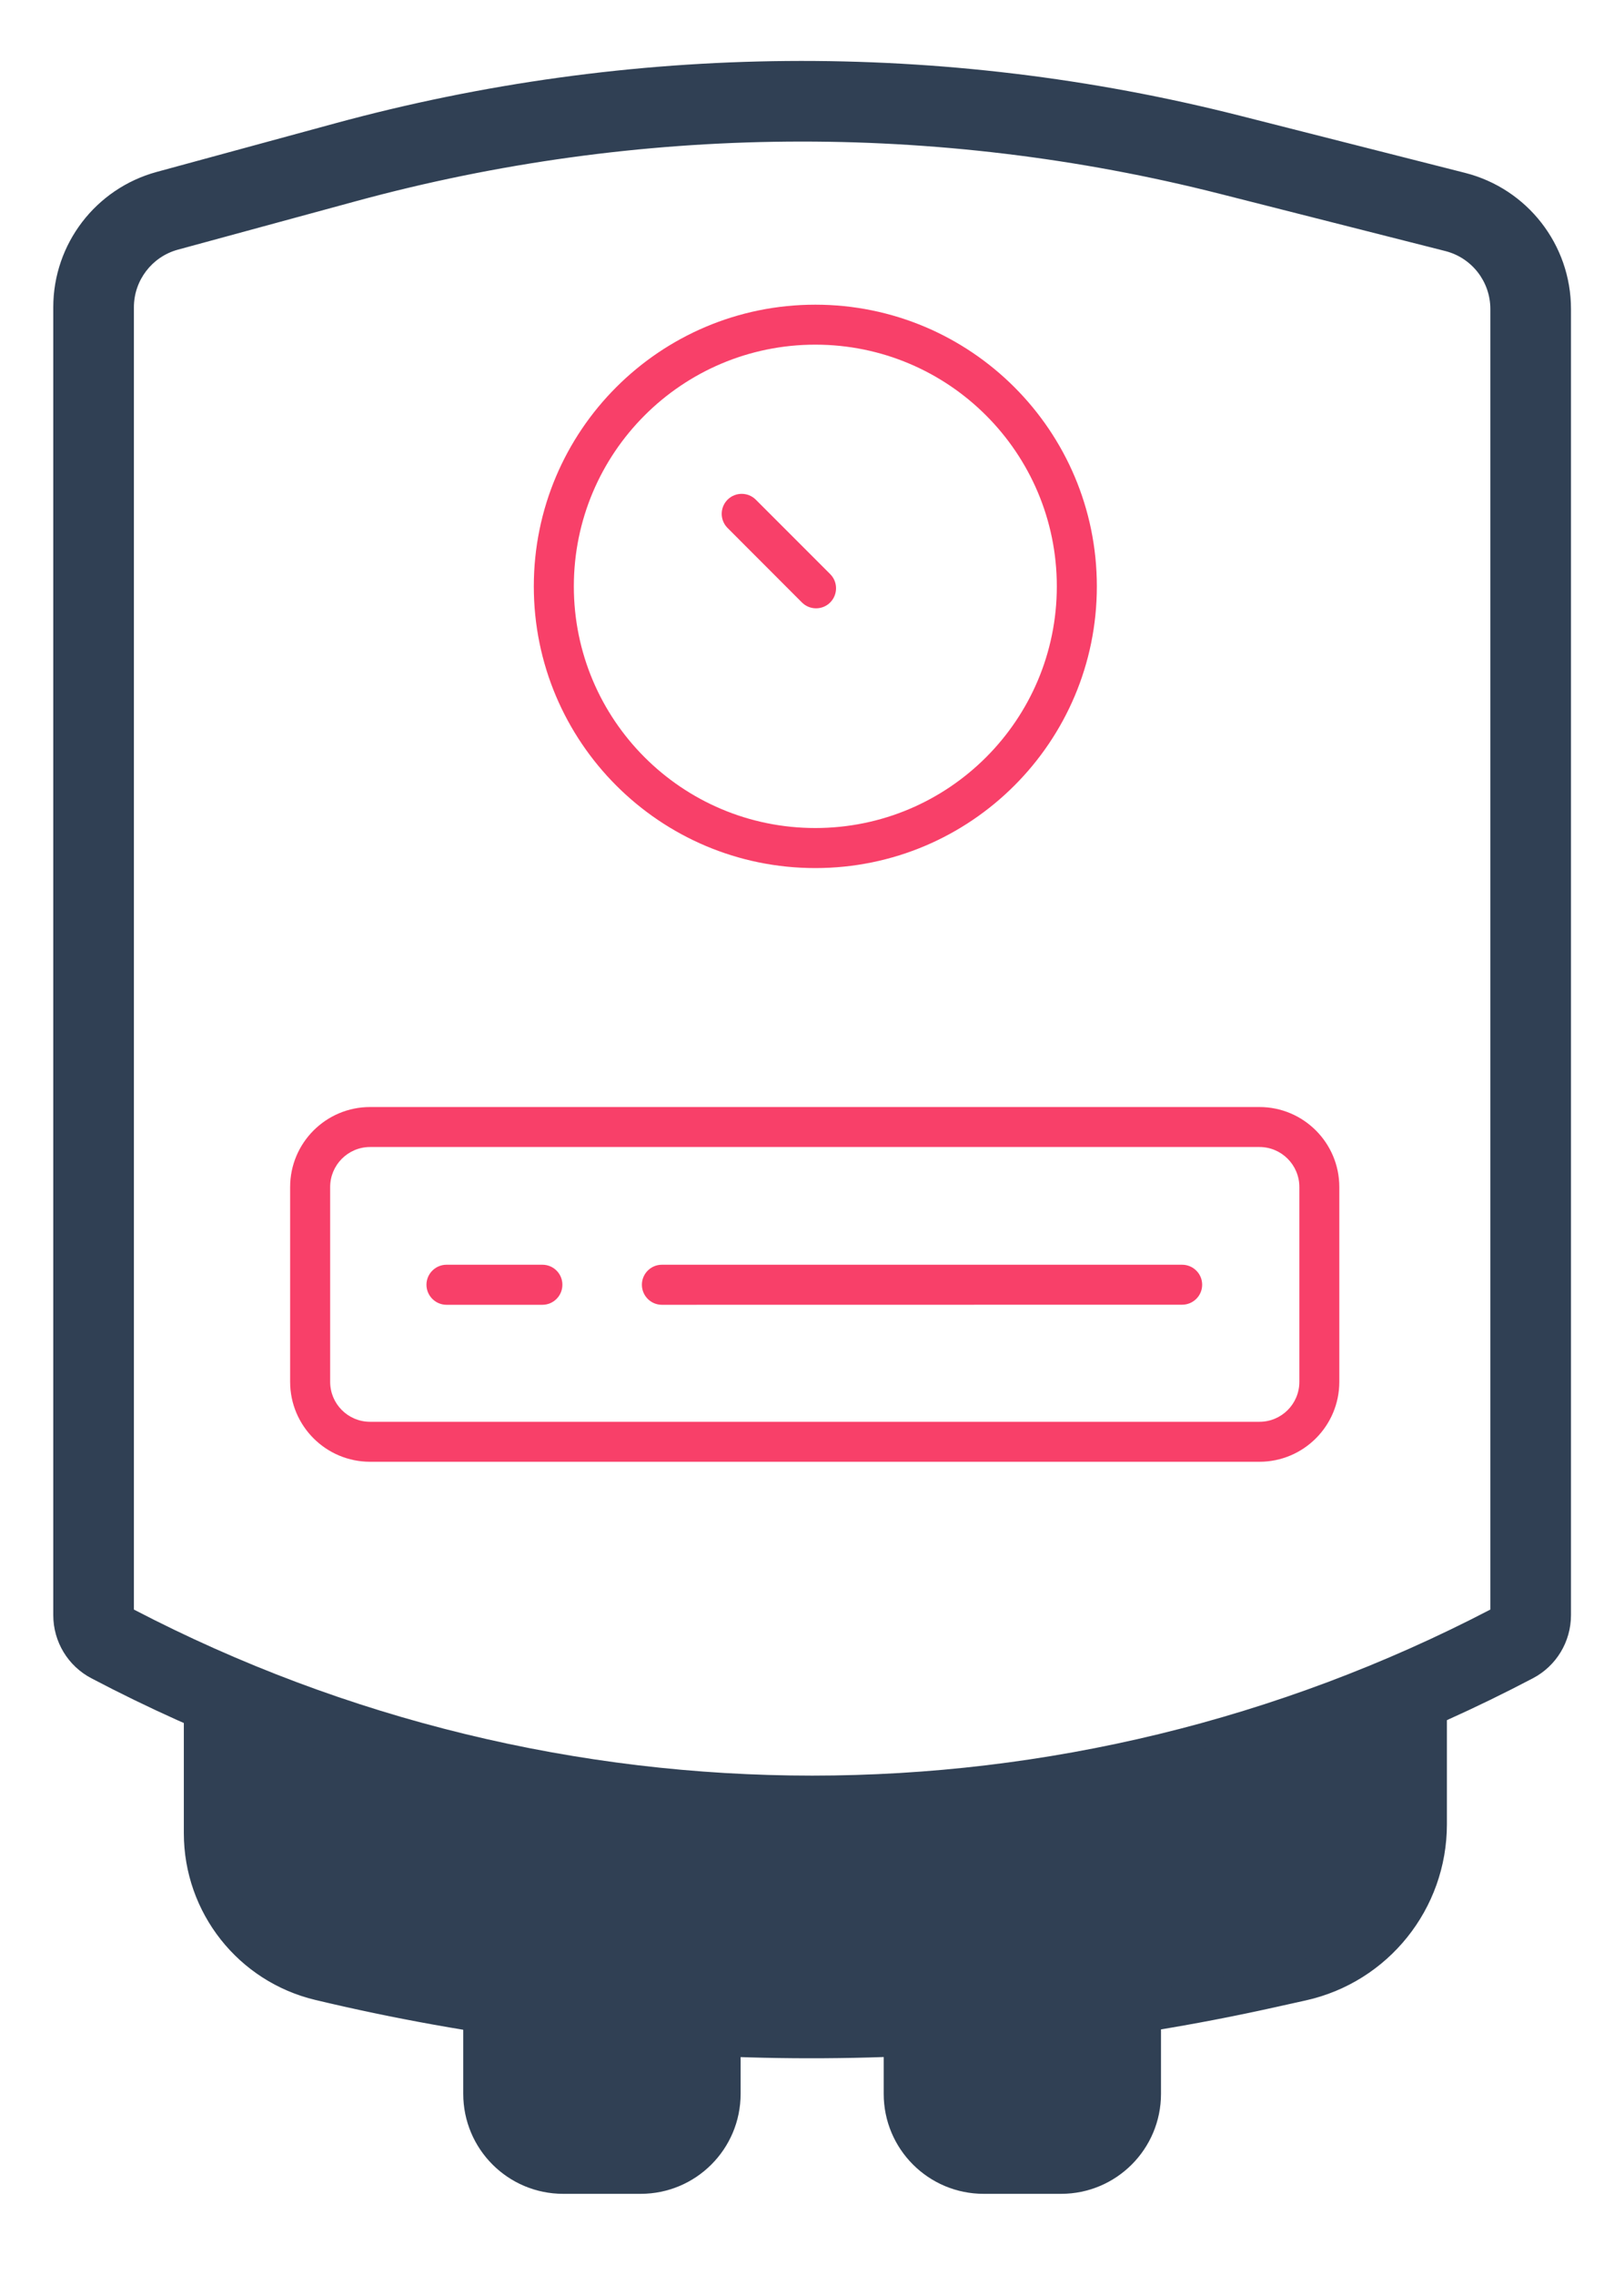 <svg width="20" height="28" viewBox="0 0 20 28" fill="none" xmlns="http://www.w3.org/2000/svg">
<path fill-rule="evenodd" clip-rule="evenodd" d="M18.604 19.879V3.803C18.604 3.352 18.299 2.959 17.862 2.848L15.087 2.144C11.549 1.245 7.838 1.277 4.315 2.236L2.125 2.832C1.696 2.949 1.399 3.338 1.399 3.782V19.879C1.399 19.93 1.427 19.976 1.471 19.999C6.812 22.806 13.191 22.806 18.532 19.999C18.576 19.976 18.604 19.93 18.604 19.879ZM1.995 2.357C1.352 2.532 0.906 3.116 0.906 3.782V19.879C0.906 20.113 1.036 20.327 1.242 20.435C6.726 23.317 13.277 23.317 18.761 20.435C18.967 20.327 19.097 20.113 19.097 19.879V3.803C19.097 3.127 18.638 2.537 17.983 2.371L15.208 1.666C11.587 0.747 7.79 0.779 4.186 1.761L1.995 2.357Z" fill="#304054"/>
<path fill-rule="evenodd" clip-rule="evenodd" d="M4.12 1.52C7.766 0.527 11.607 0.494 15.27 1.424L18.044 2.128C18.81 2.323 19.347 3.012 19.347 3.803V19.879C19.347 20.206 19.166 20.505 18.877 20.656C13.32 23.576 6.683 23.576 1.126 20.656C0.837 20.505 0.656 20.206 0.656 19.879V3.782C0.656 3.003 1.178 2.321 1.93 2.116L4.12 1.52ZM15.025 2.386C11.529 1.498 7.862 1.529 4.381 2.477L2.19 3.073C1.871 3.16 1.649 3.451 1.649 3.782V19.81C6.884 22.535 13.119 22.535 18.354 19.81V3.803C18.354 3.466 18.126 3.173 17.8 3.09L15.025 2.386Z" fill="#304054"/>
<path fill-rule="evenodd" clip-rule="evenodd" d="M2.513 22.562V21.039C4.166 21.096 5.613 22.083 7.767 22.083C17.201 22.325 15.329 21.039 17.568 21.039V22.452C17.568 23.376 16.926 24.176 16.024 24.376L15.627 24.464C11.775 25.318 7.78 25.286 3.942 24.371C3.104 24.172 2.513 23.423 2.513 22.562Z" fill="#304054"/>
<path fill-rule="evenodd" clip-rule="evenodd" d="M2.264 20.781L2.522 20.79C3.305 20.817 4.042 21.043 4.785 21.27C4.865 21.295 4.945 21.319 5.025 21.344C5.859 21.596 6.73 21.834 7.768 21.834H7.774C12.488 21.955 14.345 21.692 15.296 21.413C15.633 21.314 15.848 21.217 16.055 21.123C16.144 21.083 16.231 21.044 16.326 21.006C16.644 20.876 16.979 20.79 17.569 20.79H17.819V22.453C17.819 23.494 17.096 24.396 16.079 24.621L15.682 24.709C11.793 25.571 7.759 25.539 3.885 24.615C2.934 24.389 2.264 23.54 2.264 22.562V20.781ZM7.764 22.334C6.65 22.333 5.721 22.077 4.88 21.822C4.801 21.798 4.722 21.774 4.645 21.75C3.983 21.548 3.383 21.365 2.764 21.306V22.562C2.764 23.308 3.275 23.956 4.001 24.129C7.802 25.035 11.759 25.066 15.574 24.221L15.971 24.133C16.759 23.958 17.319 23.26 17.319 22.453V21.296C16.948 21.316 16.726 21.382 16.514 21.469C16.444 21.497 16.37 21.531 16.289 21.567C16.073 21.664 15.809 21.783 15.437 21.892C14.406 22.195 12.482 22.454 7.764 22.334Z" fill="#304054"/>
<path d="M5.705 24.633H9.121V25.77C9.121 26.45 8.57 27.001 7.89 27.001H6.936C6.256 27.001 5.705 26.45 5.705 25.77V24.633Z" fill="#304054"/>
<path d="M10.883 24.633H14.298V25.77C14.298 26.45 13.747 27.001 13.068 27.001H12.114C11.434 27.001 10.883 26.45 10.883 25.77V24.633Z" fill="#304054"/>
<path fill-rule="evenodd" clip-rule="evenodd" d="M10.041 10.191C11.684 10.191 13.015 8.859 13.015 7.217C13.015 5.574 11.684 4.242 10.041 4.242C8.398 4.242 7.067 5.574 7.067 7.217C7.067 8.859 8.398 10.191 10.041 10.191ZM10.041 10.684C11.956 10.684 13.508 9.131 13.508 7.217C13.508 5.302 11.956 3.75 10.041 3.75C8.126 3.75 6.574 5.302 6.574 7.217C6.574 9.131 8.126 10.684 10.041 10.684Z" fill="#F84069"/>
<path fill-rule="evenodd" clip-rule="evenodd" d="M8.96 6.15C9.056 6.054 9.212 6.054 9.308 6.15L10.224 7.066C10.32 7.162 10.32 7.318 10.224 7.415C10.128 7.511 9.972 7.511 9.876 7.415L8.96 6.498C8.864 6.402 8.864 6.246 8.96 6.15Z" fill="#F84069"/>
<path fill-rule="evenodd" clip-rule="evenodd" d="M5.252 15.812C5.252 15.677 5.363 15.566 5.499 15.566L6.68 15.566C6.816 15.566 6.926 15.676 6.926 15.812C6.926 15.948 6.816 16.059 6.68 16.059L5.499 16.059C5.363 16.059 5.252 15.948 5.252 15.812Z" fill="#F84069"/>
<path fill-rule="evenodd" clip-rule="evenodd" d="M7.905 15.812C7.905 15.677 8.015 15.566 8.151 15.566L14.558 15.566C14.694 15.566 14.805 15.676 14.805 15.812C14.805 15.948 14.694 16.058 14.558 16.058L8.151 16.059C8.015 16.059 7.905 15.948 7.905 15.812Z" fill="#F84069"/>
<path fill-rule="evenodd" clip-rule="evenodd" d="M15.51 14.117H4.558C4.286 14.117 4.066 14.338 4.066 14.61V17.007C4.066 17.279 4.286 17.499 4.558 17.499H15.51C15.782 17.499 16.002 17.279 16.002 17.007V14.61C16.002 14.338 15.782 14.117 15.51 14.117ZM4.558 13.625C4.014 13.625 3.573 14.066 3.573 14.61V17.007C3.573 17.55 4.014 17.991 4.558 17.991H15.51C16.053 17.991 16.494 17.55 16.494 17.007V14.61C16.494 14.066 16.053 13.625 15.51 13.625H4.558Z" fill="#F84069"/>
</svg>
